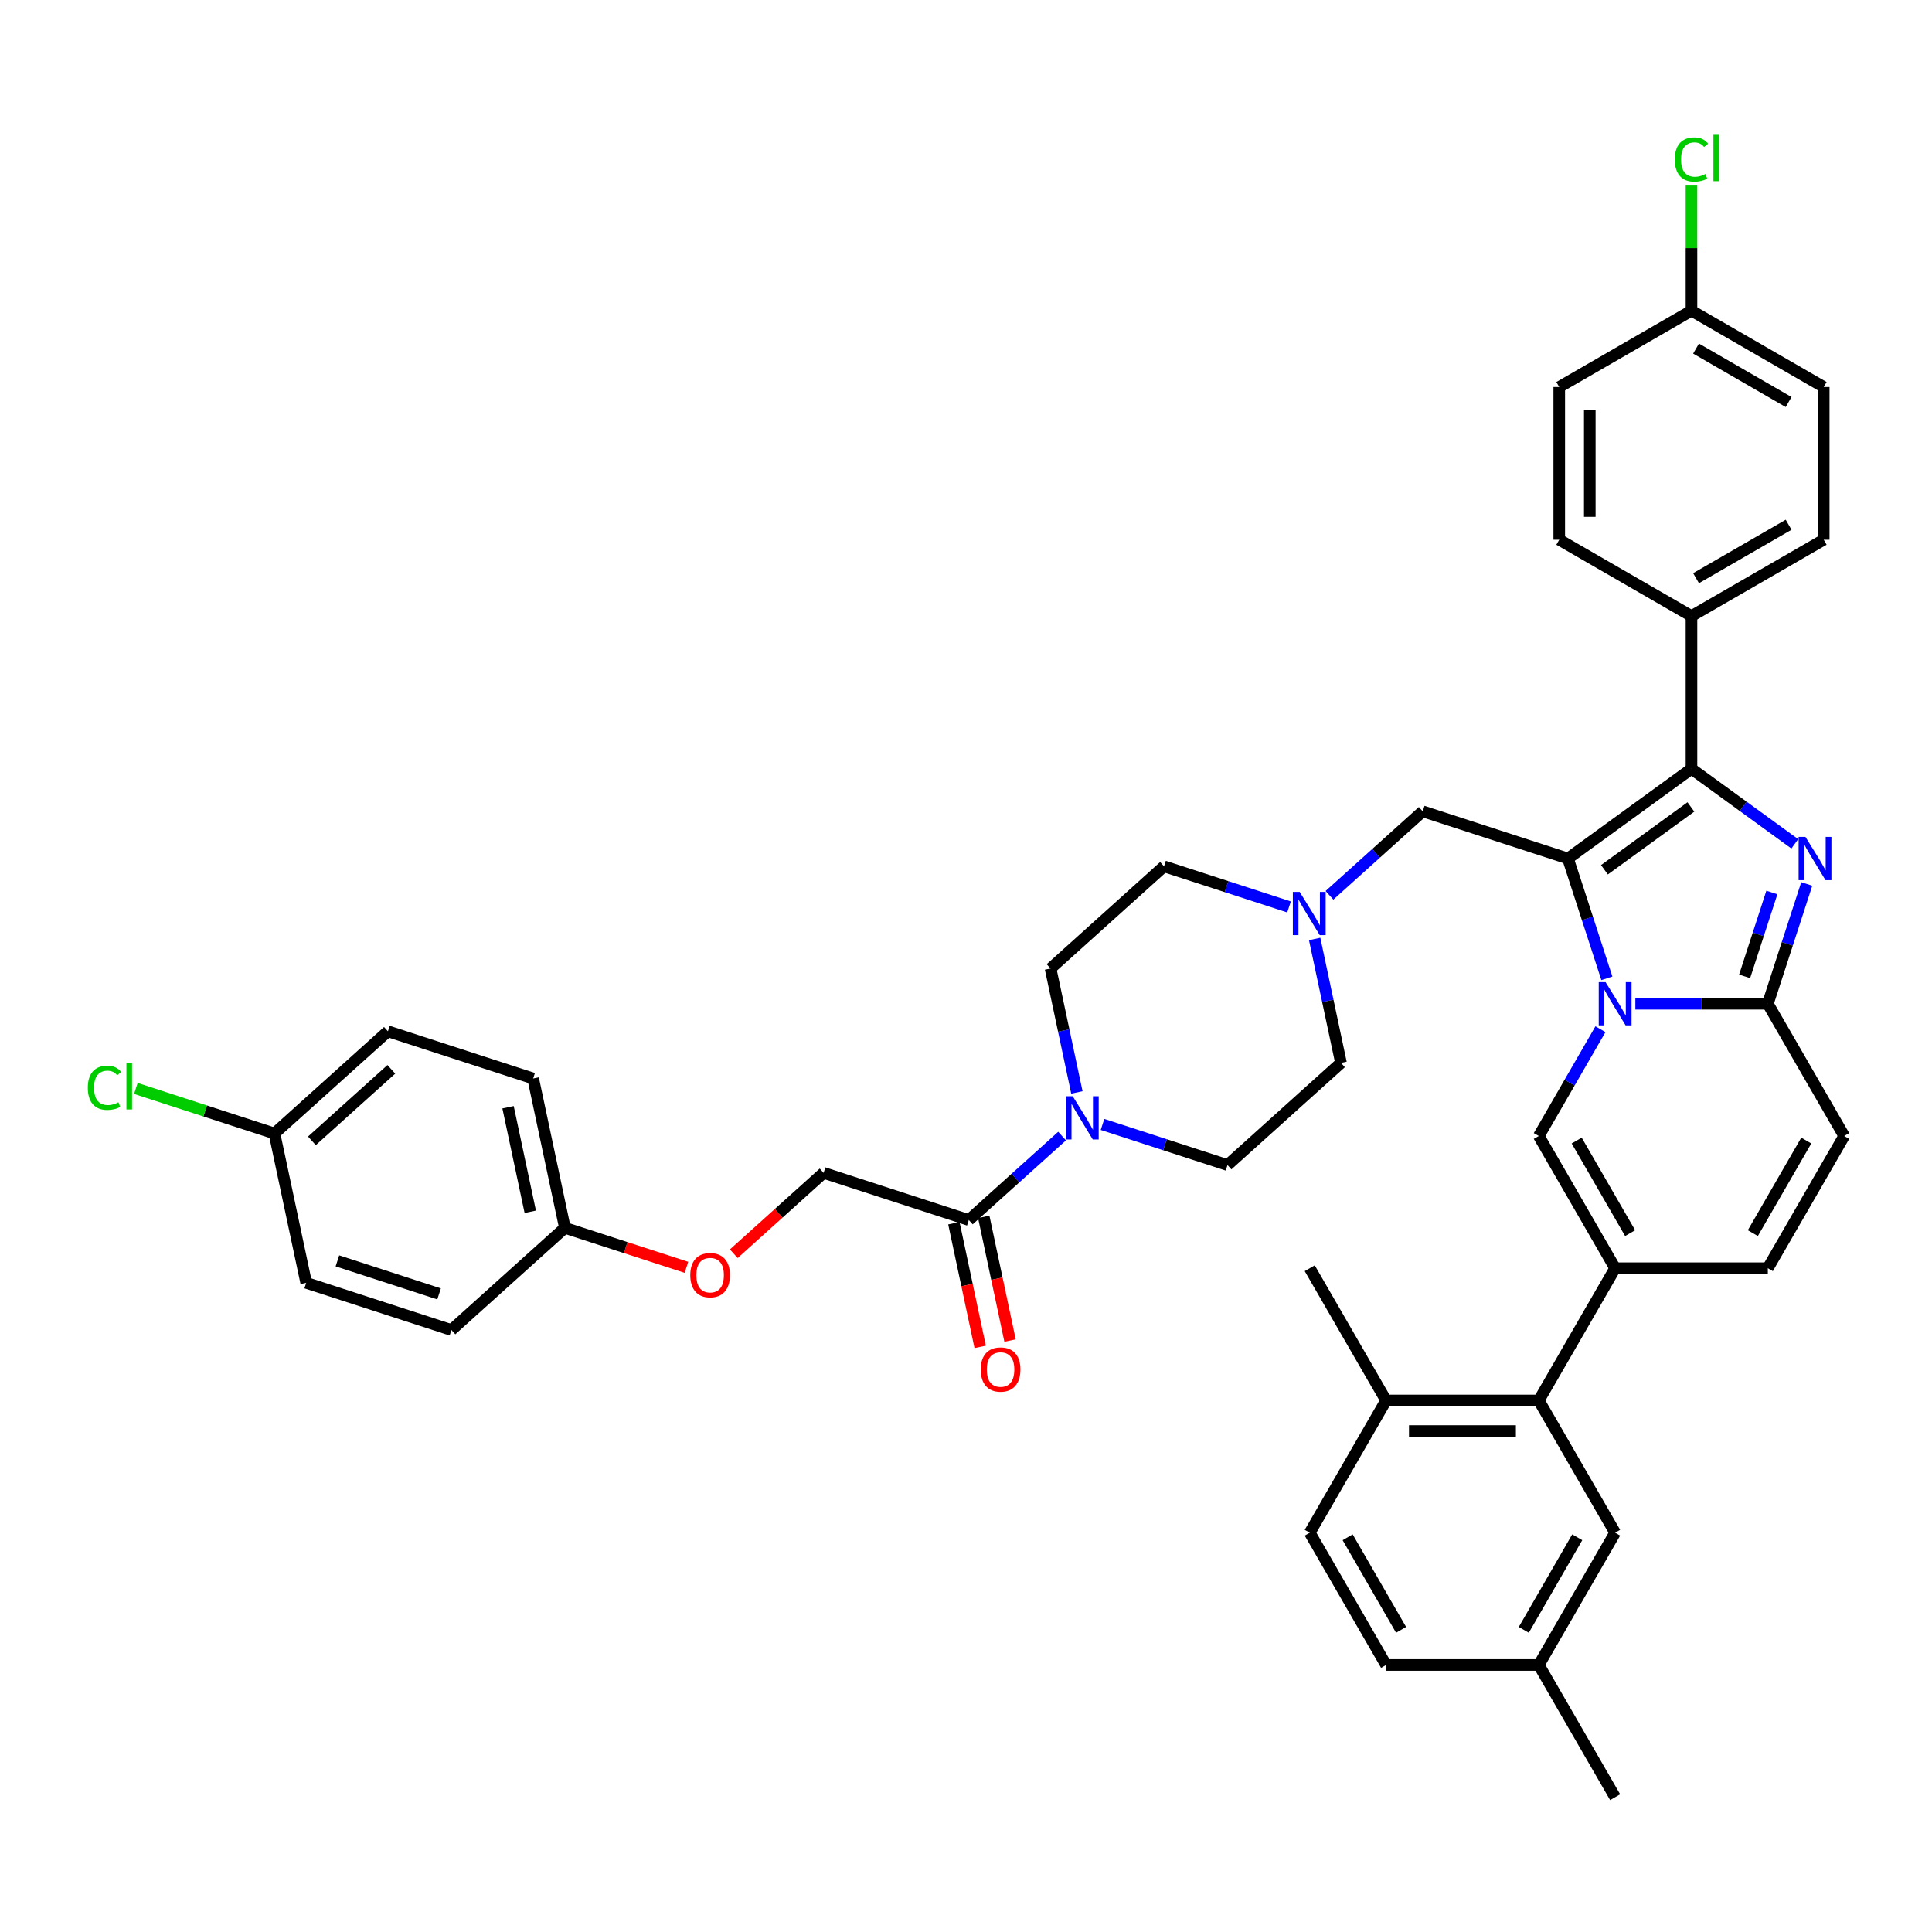 <?xml version='1.0' encoding='iso-8859-1'?>
<svg version='1.1' baseProfile='full'
              xmlns='http://www.w3.org/2000/svg'
                      xmlns:rdkit='http://www.rdkit.org/xml'
                      xmlns:xlink='http://www.w3.org/1999/xlink'
                  xml:space='preserve'
width='1000px' height='1000px' viewBox='0 0 1000 1000'>
<!-- END OF HEADER -->
<rect style='opacity:1.0;fill:#FFFFFF;stroke:none' width='1000' height='1000' x='0' y='0'> </rect>
<path class='bond-0' d='M 667.202,469.435 L 634.85,458.924' style='fill:none;fill-rule:evenodd;stroke:#0000FF;stroke-width:6px;stroke-linecap:butt;stroke-linejoin:miter;stroke-opacity:1' />
<path class='bond-0' d='M 634.85,458.924 L 602.499,448.412' style='fill:none;fill-rule:evenodd;stroke:#000000;stroke-width:6px;stroke-linecap:butt;stroke-linejoin:miter;stroke-opacity:1' />
<path class='bond-1' d='M 680.465,486.003 L 687.282,518.074' style='fill:none;fill-rule:evenodd;stroke:#0000FF;stroke-width:6px;stroke-linecap:butt;stroke-linejoin:miter;stroke-opacity:1' />
<path class='bond-1' d='M 687.282,518.074 L 694.099,550.144' style='fill:none;fill-rule:evenodd;stroke:#000000;stroke-width:6px;stroke-linecap:butt;stroke-linejoin:miter;stroke-opacity:1' />
<path class='bond-2' d='M 688.13,463.413 L 712.266,441.682' style='fill:none;fill-rule:evenodd;stroke:#0000FF;stroke-width:6px;stroke-linecap:butt;stroke-linejoin:miter;stroke-opacity:1' />
<path class='bond-2' d='M 712.266,441.682 L 736.401,419.95' style='fill:none;fill-rule:evenodd;stroke:#000000;stroke-width:6px;stroke-linecap:butt;stroke-linejoin:miter;stroke-opacity:1' />
<path class='bond-3' d='M 570.66,582.006 L 603.012,592.518' style='fill:none;fill-rule:evenodd;stroke:#0000FF;stroke-width:6px;stroke-linecap:butt;stroke-linejoin:miter;stroke-opacity:1' />
<path class='bond-3' d='M 603.012,592.518 L 635.364,603.029' style='fill:none;fill-rule:evenodd;stroke:#000000;stroke-width:6px;stroke-linecap:butt;stroke-linejoin:miter;stroke-opacity:1' />
<path class='bond-4' d='M 557.397,565.439 L 550.581,533.368' style='fill:none;fill-rule:evenodd;stroke:#0000FF;stroke-width:6px;stroke-linecap:butt;stroke-linejoin:miter;stroke-opacity:1' />
<path class='bond-4' d='M 550.581,533.368 L 543.764,501.297' style='fill:none;fill-rule:evenodd;stroke:#000000;stroke-width:6px;stroke-linecap:butt;stroke-linejoin:miter;stroke-opacity:1' />
<path class='bond-5' d='M 549.732,588.028 L 525.596,609.76' style='fill:none;fill-rule:evenodd;stroke:#0000FF;stroke-width:6px;stroke-linecap:butt;stroke-linejoin:miter;stroke-opacity:1' />
<path class='bond-5' d='M 525.596,609.76 L 501.461,631.491' style='fill:none;fill-rule:evenodd;stroke:#000000;stroke-width:6px;stroke-linecap:butt;stroke-linejoin:miter;stroke-opacity:1' />
<path class='bond-6' d='M 602.499,448.412 L 543.764,501.297' style='fill:none;fill-rule:evenodd;stroke:#000000;stroke-width:6px;stroke-linecap:butt;stroke-linejoin:miter;stroke-opacity:1' />
<path class='bond-7' d='M 694.099,550.144 L 635.364,603.029' style='fill:none;fill-rule:evenodd;stroke:#000000;stroke-width:6px;stroke-linecap:butt;stroke-linejoin:miter;stroke-opacity:1' />
<path class='bond-8' d='M 736.401,419.95 L 811.569,444.374' style='fill:none;fill-rule:evenodd;stroke:#000000;stroke-width:6px;stroke-linecap:butt;stroke-linejoin:miter;stroke-opacity:1' />
<path class='bond-9' d='M 493.73,633.134 L 500.534,665.142' style='fill:none;fill-rule:evenodd;stroke:#000000;stroke-width:6px;stroke-linecap:butt;stroke-linejoin:miter;stroke-opacity:1' />
<path class='bond-9' d='M 500.534,665.142 L 507.337,697.149' style='fill:none;fill-rule:evenodd;stroke:#FF0000;stroke-width:6px;stroke-linecap:butt;stroke-linejoin:miter;stroke-opacity:1' />
<path class='bond-9' d='M 509.192,629.848 L 515.995,661.855' style='fill:none;fill-rule:evenodd;stroke:#000000;stroke-width:6px;stroke-linecap:butt;stroke-linejoin:miter;stroke-opacity:1' />
<path class='bond-9' d='M 515.995,661.855 L 522.799,693.863' style='fill:none;fill-rule:evenodd;stroke:#FF0000;stroke-width:6px;stroke-linecap:butt;stroke-linejoin:miter;stroke-opacity:1' />
<path class='bond-10' d='M 501.461,631.491 L 426.294,607.068' style='fill:none;fill-rule:evenodd;stroke:#000000;stroke-width:6px;stroke-linecap:butt;stroke-linejoin:miter;stroke-opacity:1' />
<path class='bond-11' d='M 954.545,587.988 L 915.028,656.435' style='fill:none;fill-rule:evenodd;stroke:#000000;stroke-width:6px;stroke-linecap:butt;stroke-linejoin:miter;stroke-opacity:1' />
<path class='bond-11' d='M 934.928,590.352 L 907.266,638.264' style='fill:none;fill-rule:evenodd;stroke:#000000;stroke-width:6px;stroke-linecap:butt;stroke-linejoin:miter;stroke-opacity:1' />
<path class='bond-12' d='M 954.545,587.988 L 915.028,519.541' style='fill:none;fill-rule:evenodd;stroke:#000000;stroke-width:6px;stroke-linecap:butt;stroke-linejoin:miter;stroke-opacity:1' />
<path class='bond-13' d='M 915.028,656.435 L 835.992,656.435' style='fill:none;fill-rule:evenodd;stroke:#000000;stroke-width:6px;stroke-linecap:butt;stroke-linejoin:miter;stroke-opacity:1' />
<path class='bond-14' d='M 835.992,656.435 L 796.474,724.882' style='fill:none;fill-rule:evenodd;stroke:#000000;stroke-width:6px;stroke-linecap:butt;stroke-linejoin:miter;stroke-opacity:1' />
<path class='bond-15' d='M 835.992,656.435 L 796.474,587.988' style='fill:none;fill-rule:evenodd;stroke:#000000;stroke-width:6px;stroke-linecap:butt;stroke-linejoin:miter;stroke-opacity:1' />
<path class='bond-15' d='M 843.754,638.264 L 816.091,590.352' style='fill:none;fill-rule:evenodd;stroke:#000000;stroke-width:6px;stroke-linecap:butt;stroke-linejoin:miter;stroke-opacity:1' />
<path class='bond-16' d='M 796.474,587.988 L 812.432,560.348' style='fill:none;fill-rule:evenodd;stroke:#000000;stroke-width:6px;stroke-linecap:butt;stroke-linejoin:miter;stroke-opacity:1' />
<path class='bond-16' d='M 812.432,560.348 L 828.39,532.709' style='fill:none;fill-rule:evenodd;stroke:#0000FF;stroke-width:6px;stroke-linecap:butt;stroke-linejoin:miter;stroke-opacity:1' />
<path class='bond-17' d='M 935.173,457.541 L 925.1,488.541' style='fill:none;fill-rule:evenodd;stroke:#0000FF;stroke-width:6px;stroke-linecap:butt;stroke-linejoin:miter;stroke-opacity:1' />
<path class='bond-17' d='M 925.1,488.541 L 915.028,519.541' style='fill:none;fill-rule:evenodd;stroke:#000000;stroke-width:6px;stroke-linecap:butt;stroke-linejoin:miter;stroke-opacity:1' />
<path class='bond-17' d='M 917.117,461.956 L 910.067,483.656' style='fill:none;fill-rule:evenodd;stroke:#0000FF;stroke-width:6px;stroke-linecap:butt;stroke-linejoin:miter;stroke-opacity:1' />
<path class='bond-17' d='M 910.067,483.656 L 903.016,505.356' style='fill:none;fill-rule:evenodd;stroke:#000000;stroke-width:6px;stroke-linecap:butt;stroke-linejoin:miter;stroke-opacity:1' />
<path class='bond-18' d='M 928.987,436.771 L 902.248,417.344' style='fill:none;fill-rule:evenodd;stroke:#0000FF;stroke-width:6px;stroke-linecap:butt;stroke-linejoin:miter;stroke-opacity:1' />
<path class='bond-18' d='M 902.248,417.344 L 875.51,397.918' style='fill:none;fill-rule:evenodd;stroke:#000000;stroke-width:6px;stroke-linecap:butt;stroke-linejoin:miter;stroke-opacity:1' />
<path class='bond-19' d='M 915.028,519.541 L 880.742,519.541' style='fill:none;fill-rule:evenodd;stroke:#000000;stroke-width:6px;stroke-linecap:butt;stroke-linejoin:miter;stroke-opacity:1' />
<path class='bond-19' d='M 880.742,519.541 L 846.456,519.541' style='fill:none;fill-rule:evenodd;stroke:#0000FF;stroke-width:6px;stroke-linecap:butt;stroke-linejoin:miter;stroke-opacity:1' />
<path class='bond-20' d='M 831.714,506.374 L 821.641,475.374' style='fill:none;fill-rule:evenodd;stroke:#0000FF;stroke-width:6px;stroke-linecap:butt;stroke-linejoin:miter;stroke-opacity:1' />
<path class='bond-20' d='M 821.641,475.374 L 811.569,444.374' style='fill:none;fill-rule:evenodd;stroke:#000000;stroke-width:6px;stroke-linecap:butt;stroke-linejoin:miter;stroke-opacity:1' />
<path class='bond-21' d='M 811.569,444.374 L 875.51,397.918' style='fill:none;fill-rule:evenodd;stroke:#000000;stroke-width:6px;stroke-linecap:butt;stroke-linejoin:miter;stroke-opacity:1' />
<path class='bond-21' d='M 830.451,450.194 L 875.21,417.674' style='fill:none;fill-rule:evenodd;stroke:#000000;stroke-width:6px;stroke-linecap:butt;stroke-linejoin:miter;stroke-opacity:1' />
<path class='bond-22' d='M 875.51,397.918 L 875.51,318.882' style='fill:none;fill-rule:evenodd;stroke:#000000;stroke-width:6px;stroke-linecap:butt;stroke-linejoin:miter;stroke-opacity:1' />
<path class='bond-23' d='M 796.474,724.882 L 717.438,724.882' style='fill:none;fill-rule:evenodd;stroke:#000000;stroke-width:6px;stroke-linecap:butt;stroke-linejoin:miter;stroke-opacity:1' />
<path class='bond-23' d='M 784.619,740.689 L 729.294,740.689' style='fill:none;fill-rule:evenodd;stroke:#000000;stroke-width:6px;stroke-linecap:butt;stroke-linejoin:miter;stroke-opacity:1' />
<path class='bond-24' d='M 796.474,724.882 L 835.992,793.329' style='fill:none;fill-rule:evenodd;stroke:#000000;stroke-width:6px;stroke-linecap:butt;stroke-linejoin:miter;stroke-opacity:1' />
<path class='bond-25' d='M 875.51,318.882 L 943.957,279.364' style='fill:none;fill-rule:evenodd;stroke:#000000;stroke-width:6px;stroke-linecap:butt;stroke-linejoin:miter;stroke-opacity:1' />
<path class='bond-25' d='M 877.873,299.265 L 925.786,271.602' style='fill:none;fill-rule:evenodd;stroke:#000000;stroke-width:6px;stroke-linecap:butt;stroke-linejoin:miter;stroke-opacity:1' />
<path class='bond-26' d='M 875.51,318.882 L 807.063,279.364' style='fill:none;fill-rule:evenodd;stroke:#000000;stroke-width:6px;stroke-linecap:butt;stroke-linejoin:miter;stroke-opacity:1' />
<path class='bond-27' d='M 943.957,279.364 L 943.957,200.328' style='fill:none;fill-rule:evenodd;stroke:#000000;stroke-width:6px;stroke-linecap:butt;stroke-linejoin:miter;stroke-opacity:1' />
<path class='bond-28' d='M 807.063,279.364 L 807.063,200.328' style='fill:none;fill-rule:evenodd;stroke:#000000;stroke-width:6px;stroke-linecap:butt;stroke-linejoin:miter;stroke-opacity:1' />
<path class='bond-28' d='M 822.87,267.509 L 822.87,212.184' style='fill:none;fill-rule:evenodd;stroke:#000000;stroke-width:6px;stroke-linecap:butt;stroke-linejoin:miter;stroke-opacity:1' />
<path class='bond-29' d='M 875.51,160.811 L 807.063,200.328' style='fill:none;fill-rule:evenodd;stroke:#000000;stroke-width:6px;stroke-linecap:butt;stroke-linejoin:miter;stroke-opacity:1' />
<path class='bond-30' d='M 875.51,160.811 L 875.51,128.422' style='fill:none;fill-rule:evenodd;stroke:#000000;stroke-width:6px;stroke-linecap:butt;stroke-linejoin:miter;stroke-opacity:1' />
<path class='bond-30' d='M 875.51,128.422 L 875.51,96.033' style='fill:none;fill-rule:evenodd;stroke:#00CC00;stroke-width:6px;stroke-linecap:butt;stroke-linejoin:miter;stroke-opacity:1' />
<path class='bond-31' d='M 875.51,160.811 L 943.957,200.328' style='fill:none;fill-rule:evenodd;stroke:#000000;stroke-width:6px;stroke-linecap:butt;stroke-linejoin:miter;stroke-opacity:1' />
<path class='bond-31' d='M 877.873,180.428 L 925.786,208.09' style='fill:none;fill-rule:evenodd;stroke:#000000;stroke-width:6px;stroke-linecap:butt;stroke-linejoin:miter;stroke-opacity:1' />
<path class='bond-32' d='M 717.438,724.882 L 677.92,656.435' style='fill:none;fill-rule:evenodd;stroke:#000000;stroke-width:6px;stroke-linecap:butt;stroke-linejoin:miter;stroke-opacity:1' />
<path class='bond-33' d='M 717.438,724.882 L 677.92,793.329' style='fill:none;fill-rule:evenodd;stroke:#000000;stroke-width:6px;stroke-linecap:butt;stroke-linejoin:miter;stroke-opacity:1' />
<path class='bond-34' d='M 835.992,793.329 L 796.474,861.776' style='fill:none;fill-rule:evenodd;stroke:#000000;stroke-width:6px;stroke-linecap:butt;stroke-linejoin:miter;stroke-opacity:1' />
<path class='bond-34' d='M 816.375,795.692 L 788.712,843.605' style='fill:none;fill-rule:evenodd;stroke:#000000;stroke-width:6px;stroke-linecap:butt;stroke-linejoin:miter;stroke-opacity:1' />
<path class='bond-35' d='M 677.92,793.329 L 717.438,861.776' style='fill:none;fill-rule:evenodd;stroke:#000000;stroke-width:6px;stroke-linecap:butt;stroke-linejoin:miter;stroke-opacity:1' />
<path class='bond-35' d='M 697.538,795.692 L 725.2,843.605' style='fill:none;fill-rule:evenodd;stroke:#000000;stroke-width:6px;stroke-linecap:butt;stroke-linejoin:miter;stroke-opacity:1' />
<path class='bond-36' d='M 796.474,861.776 L 717.438,861.776' style='fill:none;fill-rule:evenodd;stroke:#000000;stroke-width:6px;stroke-linecap:butt;stroke-linejoin:miter;stroke-opacity:1' />
<path class='bond-37' d='M 796.474,861.776 L 835.992,930.223' style='fill:none;fill-rule:evenodd;stroke:#000000;stroke-width:6px;stroke-linecap:butt;stroke-linejoin:miter;stroke-opacity:1' />
<path class='bond-38' d='M 379.809,648.923 L 403.052,627.995' style='fill:none;fill-rule:evenodd;stroke:#FF0000;stroke-width:6px;stroke-linecap:butt;stroke-linejoin:miter;stroke-opacity:1' />
<path class='bond-38' d='M 403.052,627.995 L 426.294,607.068' style='fill:none;fill-rule:evenodd;stroke:#000000;stroke-width:6px;stroke-linecap:butt;stroke-linejoin:miter;stroke-opacity:1' />
<path class='bond-39' d='M 355.308,655.973 L 323.85,645.751' style='fill:none;fill-rule:evenodd;stroke:#FF0000;stroke-width:6px;stroke-linecap:butt;stroke-linejoin:miter;stroke-opacity:1' />
<path class='bond-39' d='M 323.85,645.751 L 292.391,635.53' style='fill:none;fill-rule:evenodd;stroke:#000000;stroke-width:6px;stroke-linecap:butt;stroke-linejoin:miter;stroke-opacity:1' />
<path class='bond-40' d='M 292.391,635.53 L 233.656,688.415' style='fill:none;fill-rule:evenodd;stroke:#000000;stroke-width:6px;stroke-linecap:butt;stroke-linejoin:miter;stroke-opacity:1' />
<path class='bond-41' d='M 292.391,635.53 L 275.959,558.221' style='fill:none;fill-rule:evenodd;stroke:#000000;stroke-width:6px;stroke-linecap:butt;stroke-linejoin:miter;stroke-opacity:1' />
<path class='bond-41' d='M 274.465,627.22 L 262.962,573.104' style='fill:none;fill-rule:evenodd;stroke:#000000;stroke-width:6px;stroke-linecap:butt;stroke-linejoin:miter;stroke-opacity:1' />
<path class='bond-42' d='M 142.056,586.683 L 200.791,533.798' style='fill:none;fill-rule:evenodd;stroke:#000000;stroke-width:6px;stroke-linecap:butt;stroke-linejoin:miter;stroke-opacity:1' />
<path class='bond-42' d='M 161.444,590.497 L 202.558,553.477' style='fill:none;fill-rule:evenodd;stroke:#000000;stroke-width:6px;stroke-linecap:butt;stroke-linejoin:miter;stroke-opacity:1' />
<path class='bond-43' d='M 142.056,586.683 L 106.188,575.028' style='fill:none;fill-rule:evenodd;stroke:#000000;stroke-width:6px;stroke-linecap:butt;stroke-linejoin:miter;stroke-opacity:1' />
<path class='bond-43' d='M 106.188,575.028 L 70.319,563.374' style='fill:none;fill-rule:evenodd;stroke:#00CC00;stroke-width:6px;stroke-linecap:butt;stroke-linejoin:miter;stroke-opacity:1' />
<path class='bond-44' d='M 142.056,586.683 L 158.489,663.992' style='fill:none;fill-rule:evenodd;stroke:#000000;stroke-width:6px;stroke-linecap:butt;stroke-linejoin:miter;stroke-opacity:1' />
<path class='bond-45' d='M 233.656,688.415 L 158.489,663.992' style='fill:none;fill-rule:evenodd;stroke:#000000;stroke-width:6px;stroke-linecap:butt;stroke-linejoin:miter;stroke-opacity:1' />
<path class='bond-45' d='M 227.266,669.718 L 174.649,652.622' style='fill:none;fill-rule:evenodd;stroke:#000000;stroke-width:6px;stroke-linecap:butt;stroke-linejoin:miter;stroke-opacity:1' />
<path class='bond-46' d='M 275.959,558.221 L 200.791,533.798' style='fill:none;fill-rule:evenodd;stroke:#000000;stroke-width:6px;stroke-linecap:butt;stroke-linejoin:miter;stroke-opacity:1' />
<path  class='atom-0' d='M 672.718 461.644
L 680.053 473.499
Q 680.78 474.669, 681.95 476.787
Q 683.12 478.906, 683.183 479.032
L 683.183 461.644
L 686.155 461.644
L 686.155 484.027
L 683.088 484.027
L 675.216 471.065
Q 674.299 469.548, 673.319 467.809
Q 672.371 466.07, 672.086 465.533
L 672.086 484.027
L 669.178 484.027
L 669.178 461.644
L 672.718 461.644
' fill='#0000FF'/>
<path  class='atom-1' d='M 555.249 567.415
L 562.583 579.27
Q 563.31 580.44, 564.48 582.558
Q 565.65 584.676, 565.713 584.802
L 565.713 567.415
L 568.685 567.415
L 568.685 589.797
L 565.618 589.797
L 557.746 576.836
Q 556.829 575.318, 555.849 573.579
Q 554.901 571.841, 554.616 571.303
L 554.616 589.797
L 551.708 589.797
L 551.708 567.415
L 555.249 567.415
' fill='#0000FF'/>
<path  class='atom-8' d='M 507.619 708.863
Q 507.619 703.489, 510.275 700.485
Q 512.93 697.482, 517.894 697.482
Q 522.857 697.482, 525.513 700.485
Q 528.168 703.489, 528.168 708.863
Q 528.168 714.301, 525.481 717.399
Q 522.794 720.465, 517.894 720.465
Q 512.962 720.465, 510.275 717.399
Q 507.619 714.332, 507.619 708.863
M 517.894 717.936
Q 521.308 717.936, 523.142 715.66
Q 525.007 713.352, 525.007 708.863
Q 525.007 704.469, 523.142 702.256
Q 521.308 700.011, 517.894 700.011
Q 514.479 700.011, 512.614 702.224
Q 510.78 704.437, 510.78 708.863
Q 510.78 713.384, 512.614 715.66
Q 514.479 717.936, 517.894 717.936
' fill='#FF0000'/>
<path  class='atom-13' d='M 934.503 433.182
L 941.838 445.038
Q 942.565 446.207, 943.735 448.326
Q 944.904 450.444, 944.968 450.57
L 944.968 433.182
L 947.939 433.182
L 947.939 455.565
L 944.873 455.565
L 937.001 442.603
Q 936.084 441.086, 935.104 439.347
Q 934.156 437.608, 933.871 437.071
L 933.871 455.565
L 930.963 455.565
L 930.963 433.182
L 934.503 433.182
' fill='#0000FF'/>
<path  class='atom-15' d='M 831.044 508.35
L 838.379 520.205
Q 839.106 521.375, 840.276 523.493
Q 841.445 525.611, 841.509 525.738
L 841.509 508.35
L 844.48 508.35
L 844.48 530.733
L 841.414 530.733
L 833.542 517.771
Q 832.625 516.253, 831.645 514.514
Q 830.696 512.776, 830.412 512.238
L 830.412 530.733
L 827.503 530.733
L 827.503 508.35
L 831.044 508.35
' fill='#0000FF'/>
<path  class='atom-25' d='M 866.879 82.549
Q 866.879 76.985, 869.471 74.077
Q 872.095 71.137, 877.059 71.137
Q 881.675 71.137, 884.14 74.393
L 882.054 76.1
Q 880.252 73.729, 877.059 73.729
Q 873.676 73.729, 871.874 76.005
Q 870.104 78.25, 870.104 82.549
Q 870.104 86.975, 871.937 89.252
Q 873.803 91.528, 877.407 91.528
Q 879.873 91.528, 882.749 90.042
L 883.635 92.413
Q 882.465 93.172, 880.694 93.614
Q 878.924 94.057, 876.964 94.057
Q 872.095 94.057, 869.471 91.085
Q 866.879 88.114, 866.879 82.549
' fill='#00CC00'/>
<path  class='atom-25' d='M 886.859 69.777
L 889.768 69.777
L 889.768 93.772
L 886.859 93.772
L 886.859 69.777
' fill='#00CC00'/>
<path  class='atom-33' d='M 357.284 660.016
Q 357.284 654.642, 359.94 651.638
Q 362.595 648.635, 367.559 648.635
Q 372.522 648.635, 375.178 651.638
Q 377.833 654.642, 377.833 660.016
Q 377.833 665.454, 375.146 668.552
Q 372.459 671.619, 367.559 671.619
Q 362.627 671.619, 359.94 668.552
Q 357.284 665.486, 357.284 660.016
M 367.559 669.09
Q 370.973 669.09, 372.807 666.813
Q 374.672 664.506, 374.672 660.016
Q 374.672 655.622, 372.807 653.409
Q 370.973 651.164, 367.559 651.164
Q 364.144 651.164, 362.279 653.377
Q 360.446 655.59, 360.446 660.016
Q 360.446 664.537, 362.279 666.813
Q 364.144 669.09, 367.559 669.09
' fill='#FF0000'/>
<path  class='atom-37' d='M 45.455 563.034
Q 45.455 557.47, 48.047 554.561
Q 50.671 551.621, 55.634 551.621
Q 60.25 551.621, 62.716 554.878
L 60.629 556.585
Q 58.827 554.214, 55.634 554.214
Q 52.252 554.214, 50.45 556.49
Q 48.679 558.735, 48.679 563.034
Q 48.679 567.46, 50.513 569.736
Q 52.378 572.013, 55.982 572.013
Q 58.448 572.013, 61.325 570.527
L 62.21 572.898
Q 61.04 573.656, 59.27 574.099
Q 57.5 574.542, 55.539 574.542
Q 50.671 574.542, 48.047 571.57
Q 45.455 568.598, 45.455 563.034
' fill='#00CC00'/>
<path  class='atom-37' d='M 65.435 550.262
L 68.343 550.262
L 68.343 574.257
L 65.435 574.257
L 65.435 550.262
' fill='#00CC00'/>
</svg>
